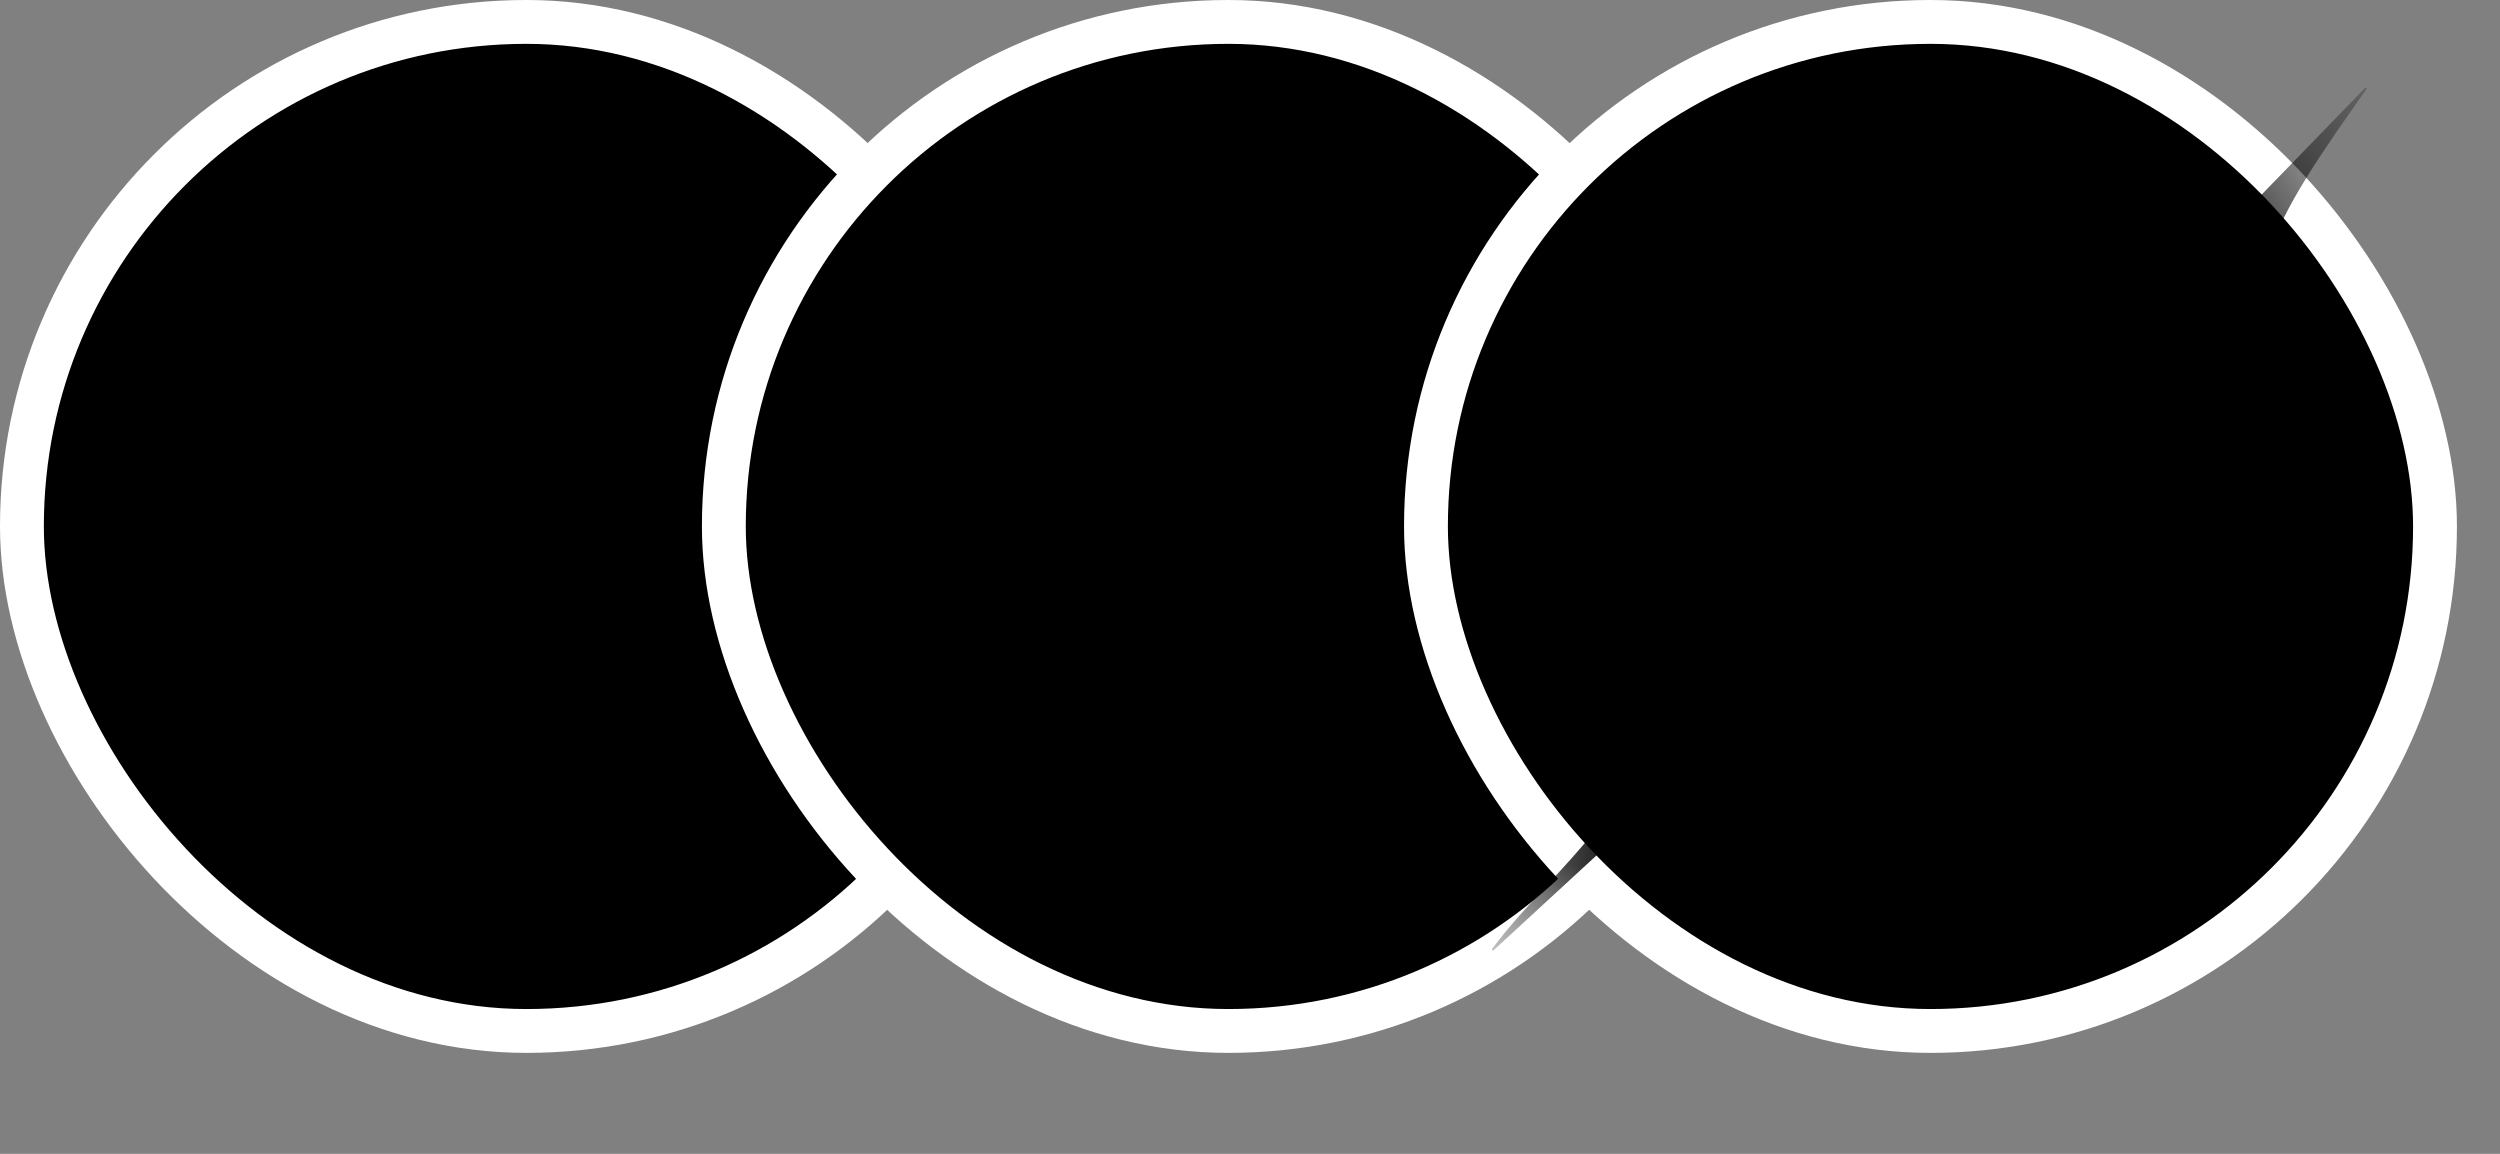 <?xml version="1.0" encoding="utf-8"?>
<svg xmlns="http://www.w3.org/2000/svg" fill="none" height="100%" overflow="visible" preserveAspectRatio="none" style="display: block;" viewBox="0 0 13 6" width="100%">
<rect x="0" y="0" width="13" height="6" fill="#808080" stroke="none"/>
<g id="Frame 277132382">
<g id="Frame 277132409">
<rect fill="#F9F9F8" height="5.247" rx="2.624" style="fill:#F9F9F8;fill:color(display-p3 0.977 0.977 0.973);fill-opacity:1;" width="5.247" x="0.114" y="0.114"/>
<rect height="5.247" rx="2.624" stroke="white" stroke-width="0.228" style="stroke:white;stroke-opacity:1;" width="5.247" x="0.114" y="0.114"/>
<g id="openai">
<path d="M2.319 2.233V1.881C2.319 1.852 2.33 1.829 2.356 1.814L3.064 1.407C3.161 1.351 3.276 1.325 3.394 1.325C3.839 1.325 4.121 1.67 4.121 2.037C4.121 2.063 4.121 2.093 4.117 2.122L3.383 1.692C3.339 1.666 3.294 1.666 3.25 1.692L2.319 2.233ZM3.972 3.605V2.764C3.972 2.712 3.95 2.675 3.906 2.649L2.975 2.107L3.279 1.933C3.305 1.918 3.327 1.918 3.353 1.933L4.061 2.341C4.265 2.46 4.403 2.712 4.403 2.956C4.403 3.238 4.236 3.498 3.972 3.605ZM2.1 2.864L1.796 2.686C1.77 2.671 1.759 2.649 1.759 2.619V1.803C1.759 1.407 2.063 1.106 2.475 1.106C2.63 1.106 2.775 1.158 2.897 1.251L2.167 1.674C2.123 1.7 2.1 1.737 2.1 1.789L2.1 2.864ZM2.755 3.242L2.319 2.997V2.478L2.755 2.233L3.19 2.478V2.997L2.755 3.242ZM3.035 4.369C2.879 4.369 2.734 4.317 2.612 4.224L3.342 3.802C3.387 3.776 3.409 3.739 3.409 3.687V2.612L3.717 2.789C3.743 2.804 3.754 2.827 3.754 2.856V3.672C3.754 4.068 3.446 4.369 3.035 4.369ZM2.156 3.542L1.448 3.134C1.244 3.016 1.107 2.764 1.107 2.519C1.107 2.233 1.277 1.978 1.54 1.87V2.715C1.54 2.767 1.563 2.804 1.607 2.83L2.534 3.368L2.23 3.542C2.204 3.557 2.182 3.557 2.156 3.542ZM2.115 4.15C1.696 4.15 1.389 3.835 1.389 3.446C1.389 3.416 1.392 3.386 1.396 3.357L2.126 3.779C2.171 3.805 2.215 3.805 2.26 3.779L3.19 3.242V3.594C3.19 3.624 3.179 3.646 3.153 3.661L2.445 4.069C2.349 4.124 2.234 4.15 2.115 4.15ZM3.035 4.591C3.483 4.591 3.858 4.272 3.943 3.85C4.358 3.742 4.625 3.353 4.625 2.956C4.625 2.697 4.514 2.445 4.314 2.263C4.332 2.185 4.343 2.107 4.343 2.03C4.343 1.499 3.913 1.103 3.416 1.103C3.316 1.103 3.22 1.118 3.124 1.151C2.957 0.988 2.727 0.884 2.475 0.884C2.026 0.884 1.652 1.203 1.566 1.625C1.151 1.733 0.884 2.122 0.884 2.519C0.884 2.778 0.996 3.03 1.196 3.212C1.177 3.29 1.166 3.368 1.166 3.446C1.166 3.976 1.596 4.372 2.093 4.372C2.193 4.372 2.289 4.358 2.386 4.324C2.553 4.487 2.782 4.591 3.035 4.591Z" fill="black" id="Vector" style="fill:black;fill-opacity:1;"/>
</g>
</g>
<g id="Frame 277132410">
<rect fill="#F9F9F8" height="5.247" rx="2.624" style="fill:#F9F9F8;fill:color(display-p3 0.977 0.977 0.973);fill-opacity:1;" width="5.247" x="3.764" y="0.114"/>
<rect height="5.247" rx="2.624" stroke="white" stroke-width="0.228" style="stroke:white;stroke-opacity:1;" width="5.247" x="3.764" y="0.114"/>
<g id="claudeai">
<path d="M5.233 3.364L5.981 2.945L5.993 2.908L5.981 2.888H5.944L5.819 2.88L5.392 2.869L5.021 2.853L4.662 2.834L4.571 2.815L4.487 2.703L4.495 2.647L4.571 2.597L4.68 2.606L4.921 2.622L5.282 2.647L5.544 2.663L5.932 2.703H5.993L6.002 2.678L5.981 2.663L5.964 2.647L5.591 2.395L5.187 2.127L4.975 1.973L4.86 1.895L4.802 1.822L4.777 1.663L4.881 1.548L5.021 1.558L5.057 1.567L5.198 1.676L5.5 1.91L5.895 2.2L5.953 2.248L5.976 2.232L5.979 2.22L5.953 2.177L5.738 1.79L5.509 1.395L5.407 1.232L5.38 1.133C5.37 1.093 5.364 1.059 5.364 1.018L5.482 0.857L5.548 0.836L5.705 0.857L5.772 0.915L5.87 1.139L6.029 1.492L6.275 1.972L6.347 2.115L6.386 2.246L6.4 2.287H6.425V2.264L6.446 1.993L6.483 1.662L6.52 1.234L6.532 1.114L6.592 0.97L6.71 0.892L6.803 0.936L6.879 1.045L6.868 1.115L6.823 1.409L6.734 1.868L6.677 2.176H6.71L6.749 2.138L6.905 1.931L7.167 1.604L7.282 1.474L7.417 1.331L7.504 1.262L7.667 1.262L7.788 1.441L7.734 1.626L7.565 1.84L7.426 2.02L7.225 2.29L7.1 2.505L7.112 2.522L7.142 2.52L7.594 2.423L7.839 2.379L8.13 2.329L8.262 2.391L8.277 2.453L8.225 2.581L7.913 2.658L7.547 2.731L7.002 2.86L6.995 2.865L7.003 2.874L7.248 2.898L7.353 2.903H7.61L8.089 2.939L8.214 3.022L8.289 3.123L8.277 3.2L8.084 3.298L7.824 3.236L7.218 3.092L7.01 3.04H6.981V3.057L7.154 3.227L7.472 3.513L7.869 3.883L7.89 3.974L7.839 4.046L7.785 4.038L7.435 3.776L7.3 3.657L6.995 3.401H6.975V3.428L7.045 3.53L7.417 4.088L7.436 4.26L7.409 4.315L7.313 4.349L7.207 4.33L6.99 4.025L6.765 3.682L6.584 3.374L6.562 3.386L6.455 4.536L6.405 4.594L6.29 4.639L6.193 4.565L6.142 4.447L6.193 4.213L6.255 3.909L6.305 3.666L6.35 3.365L6.377 3.265L6.375 3.258L6.353 3.261L6.126 3.573L5.78 4.039L5.507 4.332L5.442 4.358L5.328 4.299L5.339 4.194L5.402 4.101L5.78 3.62L6.009 3.322L6.156 3.15L6.155 3.125H6.146L5.141 3.777L4.962 3.8L4.885 3.728L4.895 3.609L4.931 3.571L5.234 3.363L5.233 3.364Z" fill="#C58052" id="Vector_2" style="fill:#C58052;fill:color(display-p3 0.772 0.503 0.323);fill-opacity:1;"/>
</g>
</g>
<g id="Frame 277132411">
<rect fill="#F9F9F8" height="5.247" rx="2.624" style="fill:#F9F9F8;fill:color(display-p3 0.977 0.977 0.973);fill-opacity:1;" width="5.247" x="7.415" y="0.114"/>
<rect height="5.247" rx="2.624" stroke="white" stroke-width="0.228" style="stroke:white;stroke-opacity:1;" width="5.247" x="7.415" y="0.114"/>
<g id="grok">
<g id="Clip path group">
<mask height="6" id="mask0_0_9794" maskUnits="userSpaceOnUse" style="mask-type:luminance" width="6" x="7" y="0">
<g id="clip0_12361_25570">
<path d="M12.32 0.456L7.758 0.456V5.019L12.32 5.019V0.456Z" fill="white" id="Vector_3" style="fill:white;fill-opacity:1;"/>
</g>
</mask>
<g mask="url(#mask0_0_9794)">
<g id="Group">
<path d="M9.508 3.343L11.042 2.176C11.117 2.118 11.224 2.141 11.26 2.23C11.449 2.699 11.365 3.262 10.989 3.649C10.614 4.036 10.092 4.121 9.615 3.928L9.094 4.177C9.842 4.704 10.749 4.573 11.317 3.988C11.767 3.524 11.906 2.891 11.775 2.321L11.777 2.322C11.588 1.484 11.823 1.149 12.305 0.464C12.309 0.459 12.302 0.453 12.298 0.458L11.705 1.069V1.067L9.508 3.343Z" fill="black" id="Vector_4" style="fill:black;fill-opacity:1;"/>
<path d="M9.207 1.808C8.749 2.28 8.656 3.098 9.193 3.627L9.193 3.627L7.767 4.941C7.762 4.946 7.755 4.939 7.759 4.934C7.845 4.819 7.946 4.71 8.047 4.601L8.052 4.595C8.376 4.243 8.697 3.895 8.501 3.403C8.238 2.744 8.391 1.972 8.878 1.47C9.384 0.948 10.13 0.816 10.752 1.081C10.89 1.133 11.01 1.209 11.104 1.278L10.584 1.526C10.1 1.317 9.545 1.459 9.207 1.808Z" fill="black" id="Vector_5" style="fill:black;fill-opacity:1;"/>
</g>
</g>
</g>
</g>
</g>
</g>
</svg>